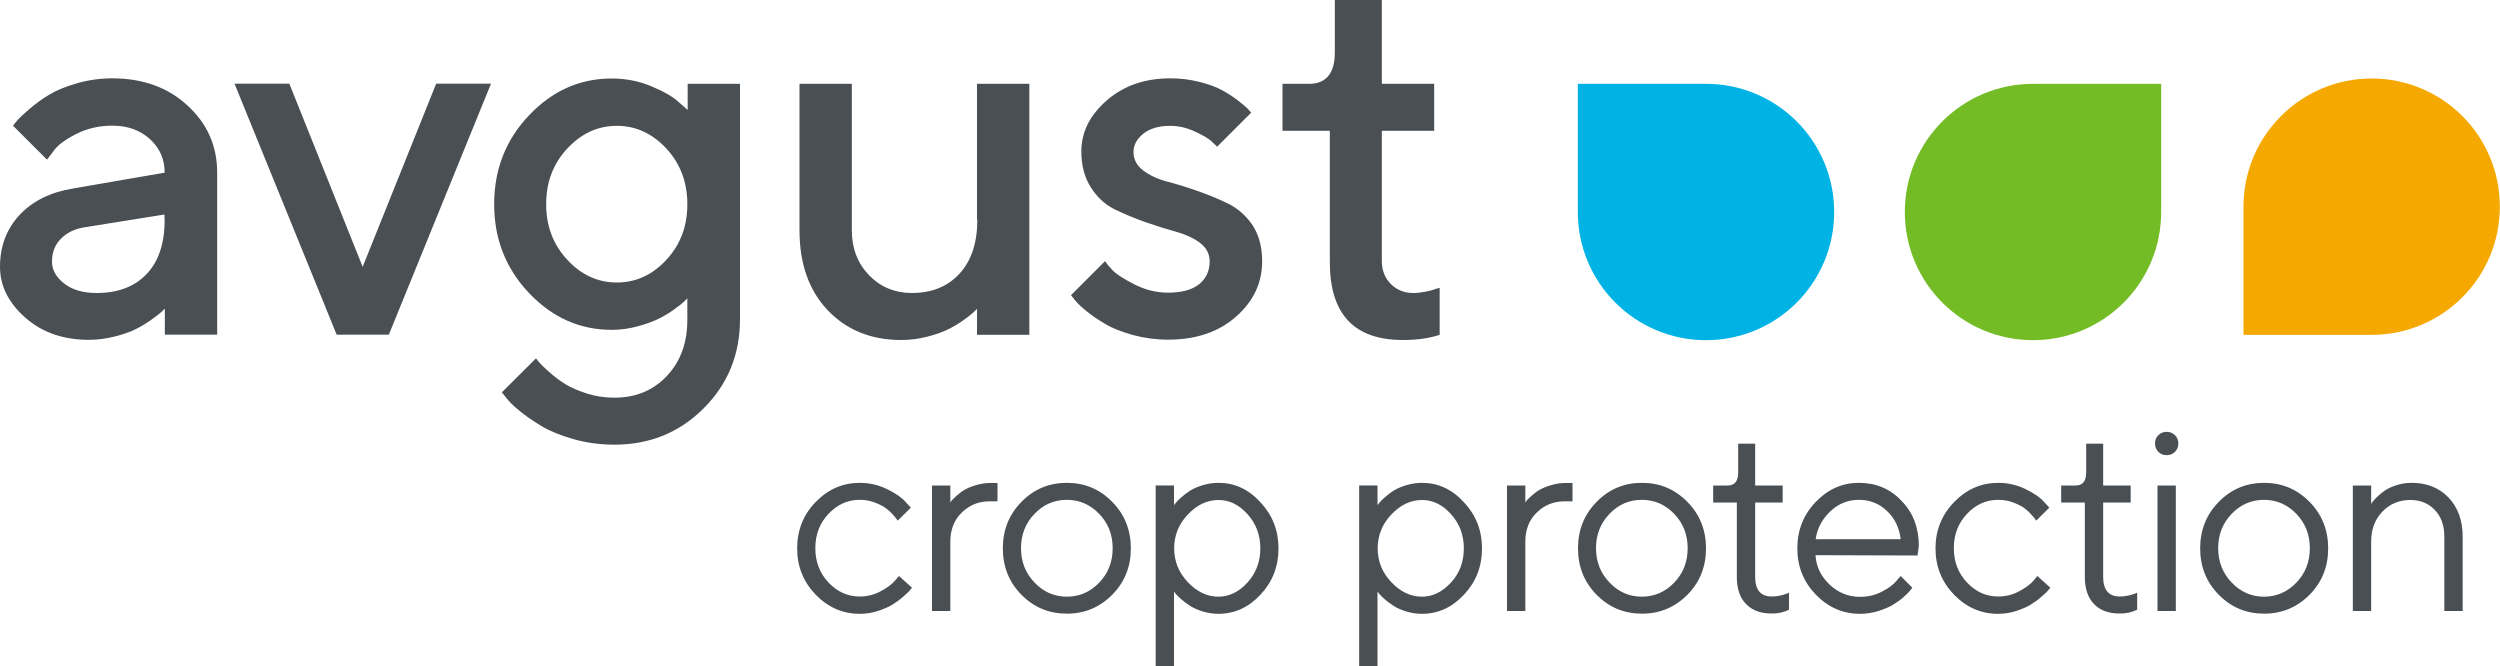 <?xml version="1.0" encoding="utf-8"?>
<!-- Generator: Adobe Illustrator 27.2.0, SVG Export Plug-In . SVG Version: 6.00 Build 0)  -->
<svg version="1.1" id="Layer_1" xmlns="http://www.w3.org/2000/svg" xmlns:xlink="http://www.w3.org/1999/xlink" x="0px" y="0px"
	 viewBox="0 0 150 39.96" style="enable-background:new 0 0 150 39.96;" xml:space="preserve">
<style type="text/css">
	.st0{fill:#4A4F54;}
	.st1{fill:#00B3E4;}
	.st2{fill:#73BC25;}
	.st3{fill:#F5A800;}
</style>
<g>
	<path class="st0" d="M53.69,34.85c-0.18,0.21-0.46,0.42-0.86,0.63c-0.39,0.21-0.81,0.31-1.25,0.31c-0.72,0-1.34-0.28-1.87-0.84
		c-0.53-0.56-0.79-1.25-0.79-2.06c0-0.81,0.26-1.5,0.79-2.06c0.53-0.56,1.15-0.84,1.87-0.84c0.29,0,0.56,0.04,0.82,0.13
		c0.26,0.09,0.47,0.19,0.64,0.29c0.16,0.11,0.32,0.24,0.46,0.39c0.14,0.15,0.23,0.25,0.27,0.31c0.04,0.06,0.07,0.1,0.09,0.13
		l0.79-0.78l-0.33-0.36c-0.22-0.25-0.58-0.5-1.09-0.75c-0.51-0.25-1.06-0.38-1.64-0.38c-1.02,0-1.9,0.38-2.65,1.15
		c-0.74,0.76-1.11,1.69-1.11,2.78c0,1.09,0.37,2.01,1.11,2.78c0.74,0.76,1.62,1.15,2.65,1.15c0.37,0,0.73-0.06,1.08-0.17
		c0.35-0.12,0.65-0.24,0.87-0.38c0.22-0.14,0.44-0.29,0.64-0.47c0.2-0.18,0.34-0.3,0.4-0.38c0.06-0.07,0.11-0.13,0.14-0.17
		l-0.78-0.7L53.69,34.85z M58.59,29.1c-0.29,0.08-0.53,0.18-0.7,0.28c-0.18,0.1-0.34,0.23-0.49,0.36c-0.15,0.14-0.25,0.23-0.29,0.28
		c-0.04,0.05-0.07,0.1-0.09,0.13v-1.02h-1.1v7.53h1.1V32.5c0-0.72,0.23-1.31,0.69-1.75c0.46-0.45,1.01-0.67,1.66-0.67h0.48v-1.1
		h-0.31C59.2,28.97,58.89,29.01,58.59,29.1 M64.01,28.97c-1.07,0-1.98,0.38-2.72,1.14c-0.75,0.76-1.12,1.69-1.12,2.79
		c0,1.1,0.37,2.03,1.12,2.79c0.75,0.76,1.66,1.13,2.72,1.13c1.07,0,1.97-0.38,2.72-1.13c0.75-0.76,1.12-1.68,1.12-2.79
		c0-1.1-0.37-2.03-1.12-2.79C65.99,29.35,65.08,28.97,64.01,28.97 M65.95,34.96c-0.54,0.56-1.18,0.84-1.94,0.84
		c-0.75,0-1.4-0.28-1.94-0.85c-0.54-0.56-0.81-1.25-0.81-2.06c0-0.81,0.27-1.5,0.81-2.06c0.54-0.56,1.18-0.84,1.94-0.84
		c0.75,0,1.4,0.28,1.94,0.84c0.54,0.56,0.81,1.25,0.81,2.06C66.76,33.71,66.49,34.4,65.95,34.96 M73.11,28.97
		c-0.32,0-0.64,0.05-0.94,0.14c-0.3,0.09-0.55,0.2-0.75,0.32c-0.19,0.12-0.37,0.26-0.54,0.41c-0.17,0.15-0.28,0.26-0.33,0.33
		c-0.05,0.06-0.09,0.11-0.11,0.14v-1.18h-1.1v10.83h1.1v-4.47l0.11,0.15c0.08,0.09,0.19,0.2,0.34,0.33
		c0.15,0.13,0.33,0.26,0.53,0.39c0.2,0.13,0.46,0.24,0.75,0.33c0.3,0.09,0.61,0.14,0.93,0.14c0.97,0,1.81-0.38,2.53-1.15
		c0.72-0.77,1.08-1.69,1.08-2.77c0-1.08-0.36-2-1.08-2.77C74.91,29.35,74.07,28.97,73.11,28.97 M74.85,34.95
		c-0.51,0.56-1.09,0.85-1.74,0.85c-0.68,0-1.29-0.29-1.84-0.87c-0.55-0.58-0.82-1.26-0.82-2.03s0.27-1.45,0.82-2.03
		c0.55-0.58,1.16-0.87,1.84-0.87c0.65,0,1.23,0.28,1.74,0.85c0.51,0.56,0.77,1.25,0.77,2.05C75.62,33.7,75.36,34.39,74.85,34.95
		 M85.32,28.97c-0.32,0-0.63,0.05-0.94,0.14c-0.3,0.09-0.55,0.2-0.75,0.32c-0.19,0.12-0.37,0.26-0.54,0.41
		c-0.17,0.15-0.28,0.26-0.33,0.33c-0.05,0.06-0.09,0.11-0.11,0.14v-1.18h-1.1v10.83h1.1v-4.47l0.11,0.15
		c0.08,0.09,0.19,0.2,0.34,0.33c0.15,0.13,0.33,0.26,0.53,0.39c0.2,0.13,0.46,0.24,0.75,0.33c0.3,0.09,0.61,0.14,0.93,0.14
		c0.97,0,1.81-0.38,2.53-1.15c0.72-0.77,1.08-1.69,1.08-2.77c0-1.08-0.36-2-1.08-2.77C87.12,29.35,86.28,28.97,85.32,28.97
		 M87.06,34.95c-0.51,0.56-1.09,0.85-1.74,0.85c-0.68,0-1.29-0.29-1.84-0.87c-0.55-0.58-0.82-1.26-0.82-2.03s0.27-1.45,0.82-2.03
		c0.55-0.58,1.16-0.87,1.84-0.87c0.65,0,1.23,0.28,1.74,0.85c0.51,0.56,0.77,1.25,0.77,2.05C87.83,33.7,87.58,34.39,87.06,34.95
		 M93.1,29.1c-0.29,0.08-0.53,0.18-0.71,0.28c-0.18,0.1-0.34,0.23-0.49,0.36c-0.15,0.14-0.25,0.23-0.29,0.28
		c-0.04,0.05-0.07,0.1-0.09,0.13v-1.02h-1.1v7.53h1.1V32.5c0-0.72,0.23-1.31,0.69-1.75c0.46-0.45,1.01-0.67,1.66-0.67h0.48v-1.1
		h-0.31C93.7,28.97,93.39,29.01,93.1,29.1 M98.52,28.97c-1.07,0-1.98,0.38-2.72,1.14c-0.75,0.76-1.12,1.69-1.12,2.79
		c0,1.1,0.37,2.03,1.12,2.79c0.75,0.76,1.66,1.13,2.72,1.13c1.07,0,1.97-0.38,2.72-1.13c0.75-0.76,1.12-1.68,1.12-2.79
		c0-1.1-0.37-2.03-1.12-2.79C100.49,29.35,99.59,28.97,98.52,28.97 M100.45,34.96c-0.54,0.56-1.19,0.84-1.94,0.84
		s-1.4-0.28-1.94-0.85c-0.54-0.56-0.81-1.25-0.81-2.06c0-0.81,0.27-1.5,0.81-2.06c0.54-0.56,1.18-0.84,1.94-0.84s1.4,0.28,1.94,0.84
		c0.54,0.56,0.81,1.25,0.81,2.06C101.26,33.71,100.99,34.4,100.45,34.96 M106.83,35.73c-0.17,0.04-0.33,0.06-0.5,0.06
		c-0.68,0.01-1.02-0.39-1.02-1.17v-4.47h1.65v-1.02h-1.65v-2.51h-1.02v1.73c0,0.52-0.21,0.78-0.63,0.78h-0.87v1.02h1.42v4.47
		c0,0.7,0.18,1.24,0.55,1.62c0.37,0.38,0.87,0.57,1.52,0.57c0.4,0.01,0.75-0.07,1.06-0.23v-1.02l-0.14,0.06
		C107.12,35.66,106.99,35.69,106.83,35.73 M111.53,28.97c-0.99,0-1.85,0.38-2.59,1.15c-0.73,0.76-1.1,1.69-1.1,2.78
		c0,1.09,0.37,2.01,1.11,2.78c0.74,0.76,1.62,1.15,2.65,1.15c0.38,0,0.75-0.06,1.11-0.17c0.36-0.12,0.65-0.24,0.88-0.38
		c0.23-0.14,0.44-0.29,0.64-0.47c0.2-0.18,0.32-0.3,0.38-0.38c0.06-0.07,0.1-0.13,0.13-0.17l-0.7-0.7l-0.27,0.31
		c-0.17,0.21-0.45,0.42-0.86,0.63c-0.4,0.21-0.84,0.31-1.31,0.31c-0.7,0-1.31-0.25-1.83-0.74c-0.52-0.5-0.8-1.08-0.84-1.76
		l6.12,0.02l0.08-0.57c0-1.09-0.34-1.99-1.03-2.7C113.41,29.32,112.55,28.97,111.53,28.97 M108.94,32.35
		c0.09-0.64,0.38-1.19,0.87-1.66c0.49-0.47,1.07-0.7,1.72-0.7c0.66,0,1.22,0.22,1.69,0.67c0.47,0.44,0.74,1.01,0.82,1.69H108.94z
		 M122,34.85c-0.18,0.21-0.46,0.42-0.86,0.63c-0.39,0.21-0.81,0.31-1.25,0.31c-0.72,0-1.34-0.28-1.87-0.84
		c-0.53-0.56-0.79-1.25-0.79-2.06c0-0.81,0.26-1.5,0.79-2.06c0.53-0.56,1.15-0.84,1.87-0.84c0.29,0,0.56,0.04,0.82,0.13
		c0.26,0.09,0.47,0.19,0.64,0.29c0.16,0.11,0.32,0.24,0.46,0.39c0.14,0.15,0.23,0.25,0.27,0.31c0.04,0.06,0.07,0.1,0.09,0.13
		l0.79-0.78l-0.33-0.36c-0.22-0.25-0.58-0.5-1.09-0.75c-0.51-0.25-1.06-0.38-1.64-0.38c-1.02,0-1.9,0.38-2.65,1.15
		c-0.74,0.76-1.12,1.69-1.12,2.78c0,1.09,0.37,2.01,1.11,2.78c0.74,0.76,1.62,1.15,2.65,1.15c0.37,0,0.73-0.06,1.08-0.17
		c0.35-0.12,0.65-0.24,0.87-0.38c0.22-0.14,0.44-0.29,0.64-0.47c0.2-0.18,0.34-0.3,0.4-0.38c0.06-0.07,0.11-0.13,0.14-0.17
		l-0.78-0.7L122,34.85z M127.71,35.73c-0.17,0.04-0.33,0.06-0.5,0.06c-0.68,0.01-1.02-0.39-1.02-1.17v-4.47h1.65v-1.02h-1.65v-2.51
		h-1.02v1.73c0,0.52-0.21,0.78-0.63,0.78h-0.87v1.02h1.42v4.47c0,0.7,0.18,1.24,0.55,1.62c0.36,0.38,0.87,0.57,1.52,0.57
		c0.4,0.01,0.75-0.07,1.07-0.23v-1.02l-0.14,0.06C128.01,35.66,127.88,35.69,127.71,35.73 M129.45,36.66h1.1v-7.53h-1.1V36.66z
		 M130,25.91c-0.2,0-0.37,0.07-0.5,0.2c-0.14,0.14-0.2,0.3-0.2,0.5s0.07,0.37,0.2,0.5c0.14,0.14,0.3,0.2,0.5,0.2
		c0.2,0,0.37-0.07,0.5-0.2c0.14-0.14,0.2-0.3,0.2-0.5s-0.07-0.37-0.2-0.5C130.36,25.98,130.2,25.91,130,25.91 M135.85,28.97
		c-1.07,0-1.98,0.38-2.72,1.14c-0.75,0.76-1.12,1.69-1.12,2.79c0,1.1,0.37,2.03,1.12,2.79c0.75,0.76,1.66,1.13,2.72,1.13
		c1.07,0,1.97-0.38,2.72-1.13c0.75-0.76,1.12-1.68,1.12-2.79c0-1.1-0.37-2.03-1.12-2.79C137.82,29.35,136.92,28.97,135.85,28.97
		 M137.78,34.96c-0.54,0.56-1.19,0.84-1.94,0.84c-0.75,0-1.4-0.28-1.94-0.85c-0.54-0.56-0.81-1.25-0.81-2.06
		c0-0.81,0.27-1.5,0.81-2.06c0.54-0.56,1.19-0.84,1.94-0.84c0.75,0,1.4,0.28,1.94,0.84c0.54,0.56,0.81,1.25,0.81,2.06
		C138.59,33.71,138.32,34.4,137.78,34.96 M146.91,29.85c-0.57-0.59-1.31-0.88-2.21-0.88c-0.3,0-0.59,0.04-0.88,0.13
		c-0.28,0.09-0.51,0.19-0.68,0.3c-0.17,0.11-0.33,0.24-0.49,0.39c-0.15,0.15-0.25,0.25-0.29,0.31c-0.04,0.06-0.07,0.1-0.09,0.13
		v-1.1h-1.1v7.53h1.1V32.5c0-0.73,0.22-1.33,0.67-1.8c0.45-0.47,1.01-0.7,1.68-0.7c0.6,0,1.09,0.2,1.47,0.6
		c0.38,0.4,0.57,0.93,0.57,1.59v4.47h1.1v-4.47C147.76,31.22,147.47,30.44,146.91,29.85"/>
	<path class="st0" d="M11.26,6.34C10.09,5.25,8.58,4.7,6.74,4.7C6.01,4.7,5.29,4.8,4.61,5C3.92,5.2,3.36,5.43,2.94,5.69
		C2.52,5.94,2.13,6.23,1.75,6.55C1.38,6.87,1.14,7.1,1.03,7.23C0.93,7.35,0.84,7.46,0.78,7.54l2.04,2.04l0.41-0.54
		c0.24-0.34,0.69-0.67,1.34-1c0.65-0.33,1.37-0.5,2.17-0.5c0.92,0,1.67,0.27,2.26,0.81c0.59,0.54,0.88,1.21,0.88,2.01l-5.5,0.95
		c-1.36,0.22-2.43,0.76-3.21,1.59C0.39,13.74,0,14.78,0,16.01c0,1.14,0.51,2.16,1.52,3.05c1.01,0.89,2.28,1.33,3.82,1.33
		c0.52,0,1.04-0.07,1.55-0.2c0.51-0.13,0.94-0.28,1.27-0.45c0.34-0.17,0.65-0.36,0.94-0.57c0.29-0.21,0.49-0.36,0.58-0.45
		c0.1-0.09,0.17-0.16,0.21-0.2v1.56h3.14v-9.73C13.03,8.77,12.44,7.42,11.26,6.34 M9.88,13.18c0,1.41-0.36,2.5-1.08,3.26
		c-0.72,0.76-1.72,1.14-3,1.14c-0.82,0-1.47-0.19-1.95-0.57c-0.49-0.38-0.73-0.82-0.73-1.32c0-0.54,0.17-0.99,0.52-1.35
		c0.35-0.36,0.8-0.59,1.36-0.69l4.87-0.78V13.18z M21.76,16.01l-4.4-10.99h-3.29l6.13,15.06h3.13l6.13-15.06h-3.29L21.76,16.01z
		 M41.25,6.59l-0.52-0.46c-0.34-0.32-0.88-0.63-1.64-0.95c-0.76-0.32-1.55-0.47-2.39-0.47c-1.9,0-3.55,0.73-4.95,2.2
		c-1.4,1.47-2.1,3.25-2.1,5.34s0.7,3.87,2.1,5.34c1.4,1.47,3.05,2.2,4.95,2.2c0.53,0,1.05-0.07,1.56-0.21
		c0.51-0.14,0.93-0.29,1.27-0.46c0.34-0.17,0.65-0.36,0.94-0.57c0.29-0.21,0.48-0.36,0.57-0.45l0.2-0.2v1.29
		c0,1.38-0.41,2.5-1.23,3.37c-0.82,0.87-1.87,1.3-3.15,1.3c-0.57,0-1.12-0.08-1.65-0.25c-0.53-0.17-0.97-0.36-1.3-0.57
		c-0.34-0.21-0.66-0.45-0.96-0.72c-0.3-0.27-0.5-0.46-0.59-0.57c-0.09-0.11-0.16-0.19-0.2-0.25l-2.05,2.04l0.26,0.32
		c0.16,0.22,0.43,0.49,0.81,0.8c0.38,0.31,0.82,0.61,1.32,0.91c0.5,0.3,1.14,0.56,1.92,0.78c0.78,0.22,1.59,0.33,2.45,0.33
		c2.11,0,3.9-0.73,5.35-2.18c1.45-1.45,2.18-3.23,2.18-5.35V5.03h-3.14V6.59z M39.98,15.59c-0.84,0.91-1.83,1.36-2.97,1.36
		c-1.13,0-2.13-0.45-2.97-1.36c-0.85-0.91-1.27-2.02-1.27-3.34s0.42-2.43,1.27-3.34c0.85-0.91,1.84-1.36,2.97-1.36
		c1.13,0,2.12,0.45,2.97,1.36c0.84,0.91,1.26,2.02,1.26,3.34S40.83,14.68,39.98,15.59 M58.64,13.18c0,1.39-0.36,2.47-1.07,3.24
		c-0.71,0.77-1.66,1.16-2.86,1.16c-1.02,0-1.88-0.36-2.57-1.07c-0.69-0.72-1.03-1.61-1.03-2.7V5.03h-3.14v8.78
		c0,2.01,0.56,3.61,1.69,4.8c1.13,1.19,2.6,1.79,4.42,1.79c0.53,0,1.05-0.07,1.56-0.2c0.51-0.13,0.93-0.28,1.27-0.45
		c0.34-0.17,0.65-0.36,0.94-0.57c0.29-0.21,0.48-0.36,0.57-0.45l0.2-0.2v1.56h3.14V5.03h-3.14V13.18z M73.71,12.23
		c-0.58-0.29-1.2-0.54-1.85-0.77c-0.66-0.23-1.27-0.42-1.85-0.57c-0.57-0.15-1.05-0.38-1.43-0.67c-0.38-0.3-0.57-0.66-0.57-1.1
		c0-0.42,0.2-0.78,0.59-1.1c0.39-0.31,0.93-0.47,1.6-0.47c0.5,0,1,0.11,1.49,0.34c0.5,0.23,0.82,0.42,0.98,0.57
		c0.16,0.15,0.28,0.26,0.36,0.34l2.04-2.04l-0.2-0.23c-0.12-0.12-0.32-0.29-0.59-0.5c-0.27-0.21-0.58-0.41-0.94-0.61
		c-0.36-0.2-0.82-0.37-1.39-0.51C71.4,4.77,70.81,4.7,70.21,4.7c-1.52,0-2.79,0.44-3.81,1.33c-1.02,0.89-1.52,1.91-1.52,3.06
		c0,0.84,0.19,1.56,0.57,2.15c0.38,0.6,0.86,1.04,1.43,1.32c0.58,0.28,1.2,0.54,1.85,0.77c0.66,0.23,1.27,0.42,1.85,0.58
		c0.57,0.16,1.05,0.38,1.43,0.67c0.38,0.29,0.57,0.66,0.57,1.1c0,0.57-0.21,1.03-0.63,1.37c-0.42,0.34-1.05,0.51-1.88,0.51
		c-0.69,0-1.37-0.17-2.03-0.51c-0.66-0.34-1.09-0.62-1.29-0.84c-0.2-0.21-0.35-0.39-0.45-0.54l-2.04,2.04l0.23,0.29
		c0.14,0.18,0.38,0.41,0.7,0.67c0.32,0.26,0.7,0.52,1.13,0.77c0.43,0.26,0.98,0.47,1.65,0.66c0.67,0.18,1.37,0.28,2.11,0.28
		c1.68,0,3.04-0.46,4.08-1.38c1.05-0.92,1.57-2.03,1.57-3.33c0-0.84-0.19-1.55-0.57-2.15C74.77,12.95,74.29,12.52,73.71,12.23
		 M86.15,17.33c-0.14,0.06-0.34,0.12-0.61,0.17c-0.26,0.05-0.51,0.08-0.74,0.08c-0.54,0-0.99-0.18-1.35-0.54
		c-0.36-0.36-0.54-0.82-0.54-1.38V7.85h3.14V5.03h-3.14V0h-2.82v3.14c0,1.26-0.52,1.89-1.56,1.89h-1.58v2.82h2.84v7.85
		c-0.01,3.14,1.45,4.7,4.38,4.7c0.85,0,1.58-0.1,2.21-0.31v-2.82L86.15,17.33z"/>
	<path class="st1" d="M102.36,5.03c4.25,0,7.69,3.44,7.69,7.69s-3.44,7.69-7.69,7.69s-7.69-3.44-7.69-7.69V5.03H102.36z"/>
	<path class="st2" d="M129.67,12.72c0,4.25-3.44,7.69-7.69,7.69c-4.25,0-7.69-3.44-7.69-7.69c0-4.25,3.44-7.69,7.69-7.69h7.69V12.72
		z"/>
	<path class="st3" d="M134.61,12.4c0-4.25,3.44-7.69,7.69-7.69c4.25,0,7.69,3.44,7.69,7.69c0,4.25-3.44,7.69-7.69,7.69h-7.69V12.4z"
		/>
</g>
</svg>
